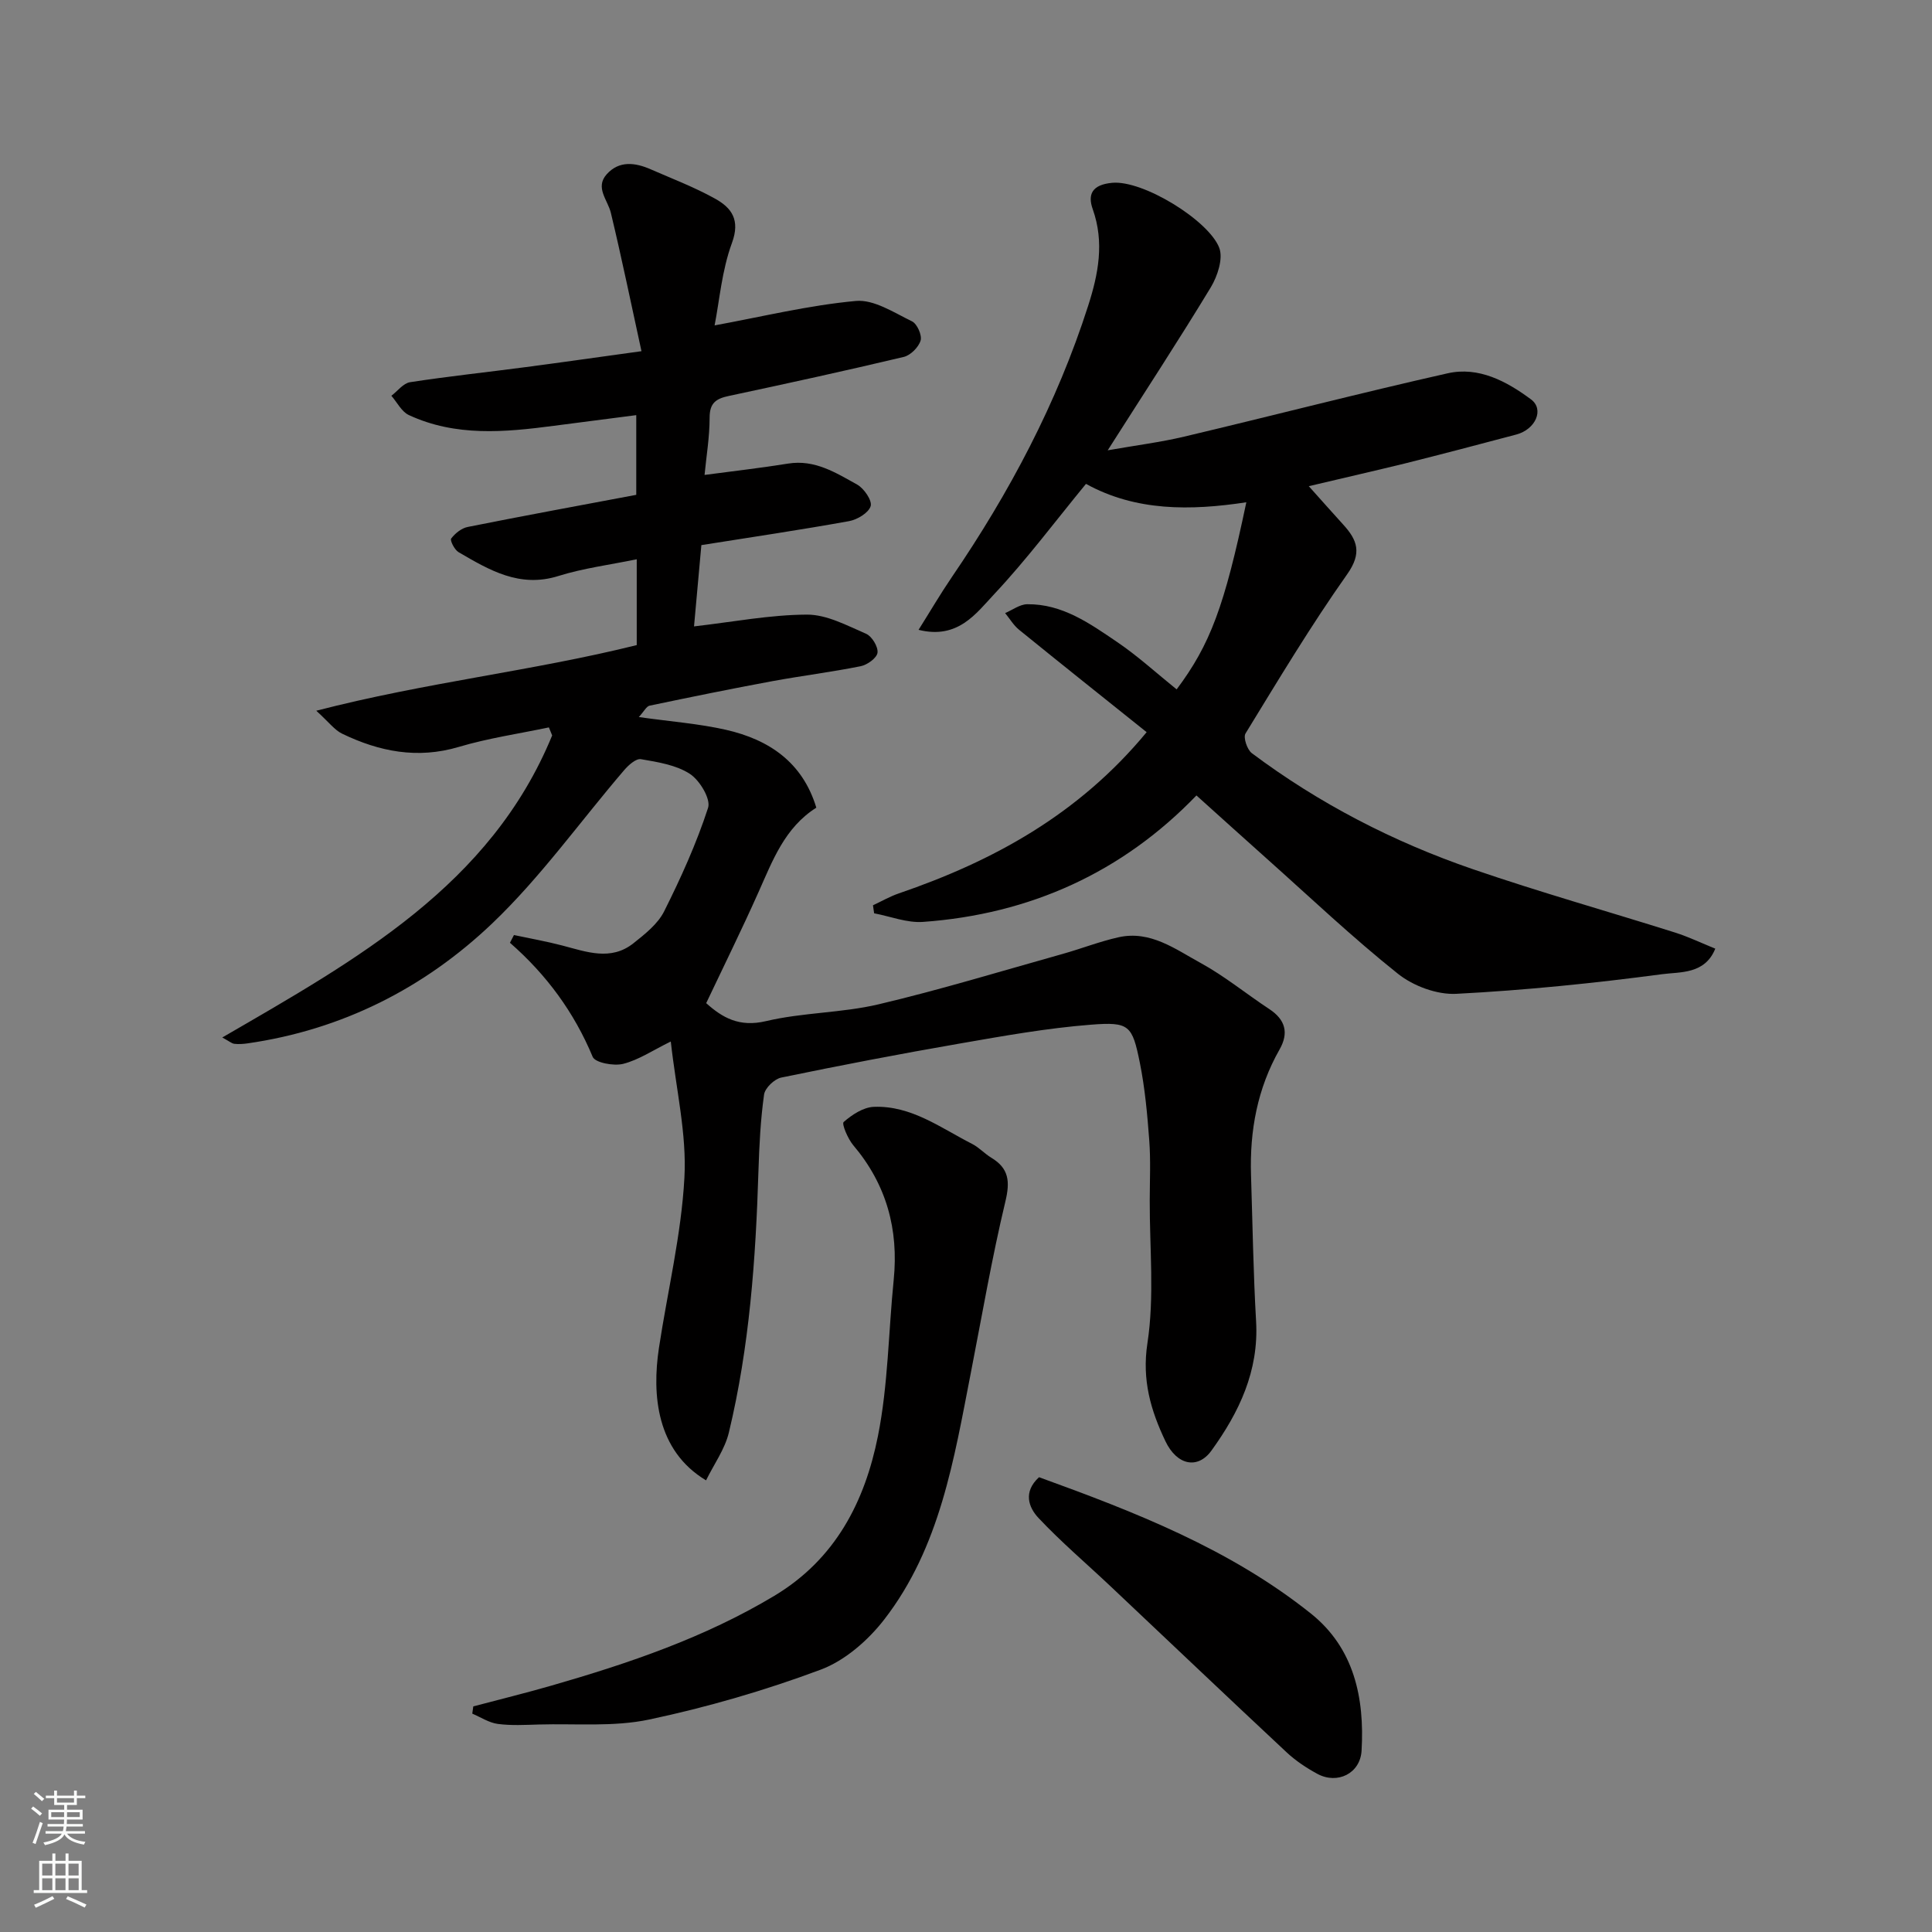 <svg enable-background="new 0 0 400 400" viewBox="0 0 400 400" xmlns="http://www.w3.org/2000/svg"><rect x="0" y="0" width="400" height="400" fill="#808080" stroke="none"/><g fill="#010000"><path d="m138.88 215.63c-3.71 1.82-6.63 3.81-9.86 4.63-1.94.49-5.8-.23-6.31-1.45-3.84-9.22-9.57-17.02-17.13-23.62.28-.53.56-1.07.83-1.6 3.33.71 6.68 1.3 9.97 2.16 5 1.3 10.07 3.27 14.77-.46 2.38-1.89 5.03-3.98 6.34-6.58 3.48-6.94 6.71-14.09 9.11-21.46.6-1.83-1.74-5.71-3.77-7.03-2.85-1.85-6.64-2.44-10.12-3.04-1.02-.18-2.6 1.23-3.49 2.28-9.09 10.6-17.27 22.15-27.32 31.73-14.05 13.39-31.09 22.02-50.65 24.83-.9.13-1.84.19-2.73.09-.54-.06-1.03-.52-2.5-1.31 27.83-16.14 55.53-31.45 68.3-62.54-.23-.55-.45-1.11-.68-1.66-6.23 1.31-12.57 2.23-18.65 4.04-8.57 2.55-16.47.97-24.16-2.74-1.55-.75-2.69-2.33-5.35-4.75 22.72-5.88 44.81-8.23 66.35-13.59 0-5.73 0-11.36 0-17.77-5.62 1.16-11.08 1.85-16.24 3.47-8.03 2.51-14.29-1.24-20.65-4.94-.84-.49-1.81-2.44-1.53-2.82.81-1.07 2.14-2.15 3.43-2.4 11.5-2.3 23.04-4.42 34.89-6.65 0-5.13 0-10.55 0-16.5-5.84.76-11.47 1.47-17.08 2.21-10.17 1.34-20.33 2.27-30.01-2.23-1.5-.7-2.42-2.63-3.61-3.99 1.28-.97 2.47-2.6 3.87-2.81 7.92-1.22 15.89-2.06 23.84-3.11 7.61-1 15.2-2.09 24.07-3.31-2.14-9.78-4.08-19.25-6.34-28.65-.65-2.69-3.33-5.23-.85-7.99 2.56-2.85 5.88-2.43 9.09-1.02 4.48 1.96 9.08 3.71 13.34 6.08 3.4 1.89 5.26 4.37 3.49 9.18-2.1 5.7-2.59 12-3.59 17.06 9.82-1.8 19.46-4.16 29.24-5.06 3.74-.35 7.89 2.41 11.63 4.22 1.06.51 2.11 2.88 1.78 3.98-.42 1.39-2.09 3.06-3.5 3.39-12.03 2.86-24.12 5.5-36.22 8.08-2.59.55-3.96 1.42-3.96 4.46 0 4.06-.69 8.11-1.05 11.89 6.09-.81 11.72-1.45 17.3-2.35 5.53-.89 9.9 1.91 14.3 4.35 1.42.79 3.14 3.32 2.79 4.46-.43 1.4-2.77 2.8-4.49 3.11-10.09 1.82-20.24 3.32-30.56 4.96-.54 6.02-1.04 11.57-1.52 16.83 8.08-.93 15.73-2.41 23.38-2.44 4.1-.02 8.29 2.26 12.25 3.97 1.2.52 2.51 2.68 2.36 3.91-.14 1.1-2.12 2.53-3.48 2.8-6.07 1.22-12.22 1.98-18.31 3.1-8.49 1.57-16.95 3.3-25.4 5.07-.65.14-1.12 1.14-2.23 2.36 6.58.93 12.41 1.36 18.05 2.64 8.91 2.03 15.86 6.72 18.7 16.12-6.55 4.14-9.04 10.94-11.98 17.51-3.38 7.58-7.06 15.03-10.82 22.96 3.34 3 6.84 5.04 12.4 3.72 7.6-1.8 15.66-1.68 23.26-3.47 12.8-3.02 25.4-6.87 38.07-10.42 3.9-1.09 7.7-2.59 11.64-3.47 6.58-1.47 11.76 2.46 16.99 5.32 4.99 2.73 9.46 6.41 14.23 9.55 3.32 2.19 4.07 4.92 2.13 8.34-4.6 8.08-6.21 16.83-5.92 26.01.32 10.1.47 20.21 1.05 30.3.59 10.27-3.52 18.85-9.25 26.77-2.81 3.89-7.13 3.09-9.54-1.99-2.99-6.3-4.88-12.59-3.71-20.24 1.48-9.65.45-19.68.48-29.55.01-4.17.21-8.35-.1-12.49-.4-5.37-.89-10.78-1.95-16.05-1.57-7.74-2.16-8.49-10.1-7.87-9.1.71-18.15 2.33-27.16 3.9-12.36 2.14-24.69 4.51-36.98 7.05-1.42.29-3.38 2.17-3.56 3.53-.73 5.21-.99 10.5-1.16 15.77-.56 18.25-1.85 36.42-6.13 54.21-.83 3.44-3.08 6.54-4.72 9.88-10.28-6.16-11.21-17.74-9.76-27.37 1.78-11.77 4.64-23.47 5.28-35.29.5-9.04-1.72-18.23-2.82-28.2z"/><path d="m270.97 100.66c2.8 3.12 4.94 5.55 7.12 7.94 2.95 3.23 3.93 5.9.83 10.29-7.52 10.64-14.24 21.85-21.05 32.97-.51.82.34 3.35 1.31 4.08 13.96 10.45 29.33 18.37 45.77 24.02 13.83 4.75 27.92 8.72 41.87 13.12 2.77.88 5.42 2.16 8.31 3.33-2.15 5.34-7.28 4.79-10.96 5.28-14.15 1.88-28.39 3.33-42.65 4.07-4 .21-8.91-1.61-12.09-4.15-9.4-7.49-18.15-15.8-27.13-23.81-4.69-4.18-9.35-8.4-14.59-13.11-15.33 15.92-34.43 24.59-56.6 26.18-3.32.24-6.75-1.14-10.13-1.78-.08-.55-.16-1.11-.24-1.66 1.78-.83 3.5-1.83 5.35-2.46 19.55-6.7 37.21-16.33 51.31-33.38-8.77-7.02-17.63-14.07-26.42-21.21-1.14-.93-1.93-2.29-2.88-3.45 1.52-.64 3.04-1.81 4.56-1.83 7.28-.09 13 4 18.64 7.83 4.33 2.94 8.22 6.51 12.31 9.8 6.94-9.28 9.89-17.12 14.43-38.74-11.59 1.76-22.89 1.88-33.2-3.81-6.4 7.79-12.29 15.68-18.98 22.81-3.77 4.02-7.54 9.44-15.68 7.41 2.45-3.9 4.55-7.49 6.89-10.92 11.92-17.47 21.75-35.98 28.22-56.17 2.1-6.54 3.4-13.11.95-20-1.08-3.03-.18-5.07 4.02-5.46 6.4-.6 20 7.8 22.17 13.45.85 2.21-.35 5.87-1.75 8.19-6.66 10.99-13.71 21.75-21.34 33.74 5.93-1.04 10.94-1.67 15.83-2.83 18.2-4.31 36.3-9 54.54-13.11 6.44-1.45 12.22 1.65 17.27 5.4 2.78 2.06.96 6.2-3.03 7.27-7.7 2.05-15.41 4.07-23.14 6.01-6.18 1.51-12.38 2.92-19.84 4.69z"/><path d="m97.99 353.29c5.41-1.43 10.86-2.77 16.24-4.32 15.99-4.61 31.66-9.92 46.08-18.57 12.69-7.61 18.75-19.53 21.46-33.09 2.11-10.57 2.17-21.53 3.26-32.31 1.05-10.48-1.5-19.78-8.37-27.89-1.12-1.33-2.43-4.43-1.99-4.81 1.72-1.51 4.08-3.06 6.25-3.14 7.74-.3 13.84 4.36 20.34 7.67 1.44.73 2.58 2.02 3.97 2.86 3.67 2.21 3.92 4.92 2.92 9.08-2.8 11.7-4.83 23.59-7.14 35.41-3.5 17.93-6.37 36.18-17.94 51.12-3.35 4.33-8.15 8.52-13.17 10.39-11.52 4.3-23.46 7.77-35.49 10.32-7.37 1.56-15.22.81-22.86 1.03-2.83.08-5.7.25-8.48-.12-1.83-.24-3.53-1.39-5.29-2.13.06-.51.14-1 .21-1.5z"/><path d="m215.12 305.84c19.79 7.17 39.53 14.84 56.3 28.24 8.95 7.16 11.11 17.47 10.48 28.37-.27 4.73-5 7.05-9.15 4.81-2.27-1.23-4.5-2.71-6.38-4.47-12.21-11.4-24.31-22.92-36.47-34.39-4.98-4.7-10.21-9.14-14.89-14.12-2.05-2.18-3.23-5.39.11-8.44z"/></g><path d="m6.44 374.46.42-.45c.65.47 1.27.95 1.85 1.44l-.45.49c-.65-.56-1.25-1.06-1.82-1.48m.93 7.33-.63-.26c.55-1.36 1.05-2.8 1.52-4.33.19.1.38.19.59.27-.46 1.29-.95 2.73-1.48 4.32m-.38-10.38.44-.42c.43.34 1.01.82 1.74 1.44l-.49.49c-.53-.51-1.09-1.01-1.69-1.51m2.5.35h1.72v-1.04h.59v1.04h3.52v-1.04h.59v1.04h1.75v.53h-1.75v1.42h-2.03v.97h3.22v2.03h-3.24c0 .35-.01.66-.03.93h3.32v.53h-3.37c-.03.27-.08.58-.15.94h3.96v.53h-3.71c.67.92 1.93 1.48 3.79 1.68-.13.24-.23.44-.29.59-2.13-.38-3.48-1.08-4.04-2.12-.43.97-1.77 1.72-4.03 2.23-.09-.19-.2-.37-.33-.55 2.1-.42 3.37-1.03 3.81-1.83h-3.36v-.53h3.58c.08-.29.13-.61.16-.94h-3.33v-.53h3.39c.02-.27.04-.58.04-.93h-3.23v-2.03h3.25v-.97h-2.07v-1.42h-1.73zm1.12 3.44v1h2.65c.01-.3.02-.44.01-.4v-.25-.35zm1.19-2h3.52v-.91h-3.52zm4.71 2h-2.63v.59c0 .15-.01.28-.01.4h2.64z" fill="#fafbfa"/><path d="m13.56 383.74h.63v1.52h2.72v6.07h1.13v.6h-11.06v-.6h1.13v-6.07h2.73v-1.52h.63v1.52h2.1v-1.52zm-2.69 8.83.38.56c-1.24.63-2.53 1.25-3.85 1.85-.1-.21-.21-.42-.34-.63 1.36-.55 2.63-1.15 3.81-1.78m-2.13-4.27h2.1v-2.45h-2.1zm0 3.04h2.1v-2.46h-2.1zm2.72-3.04h2.1v-2.45h-2.1zm0 3.04h2.1v-2.46h-2.1zm6.07 3.6c-1.41-.71-2.7-1.3-3.86-1.78l.35-.56c1.45.62 2.75 1.19 3.88 1.72zm-1.25-9.09h-2.1v2.45h2.1zm-2.09 5.49h2.1v-2.46h-2.1z" fill="#fafbfa"/></svg>